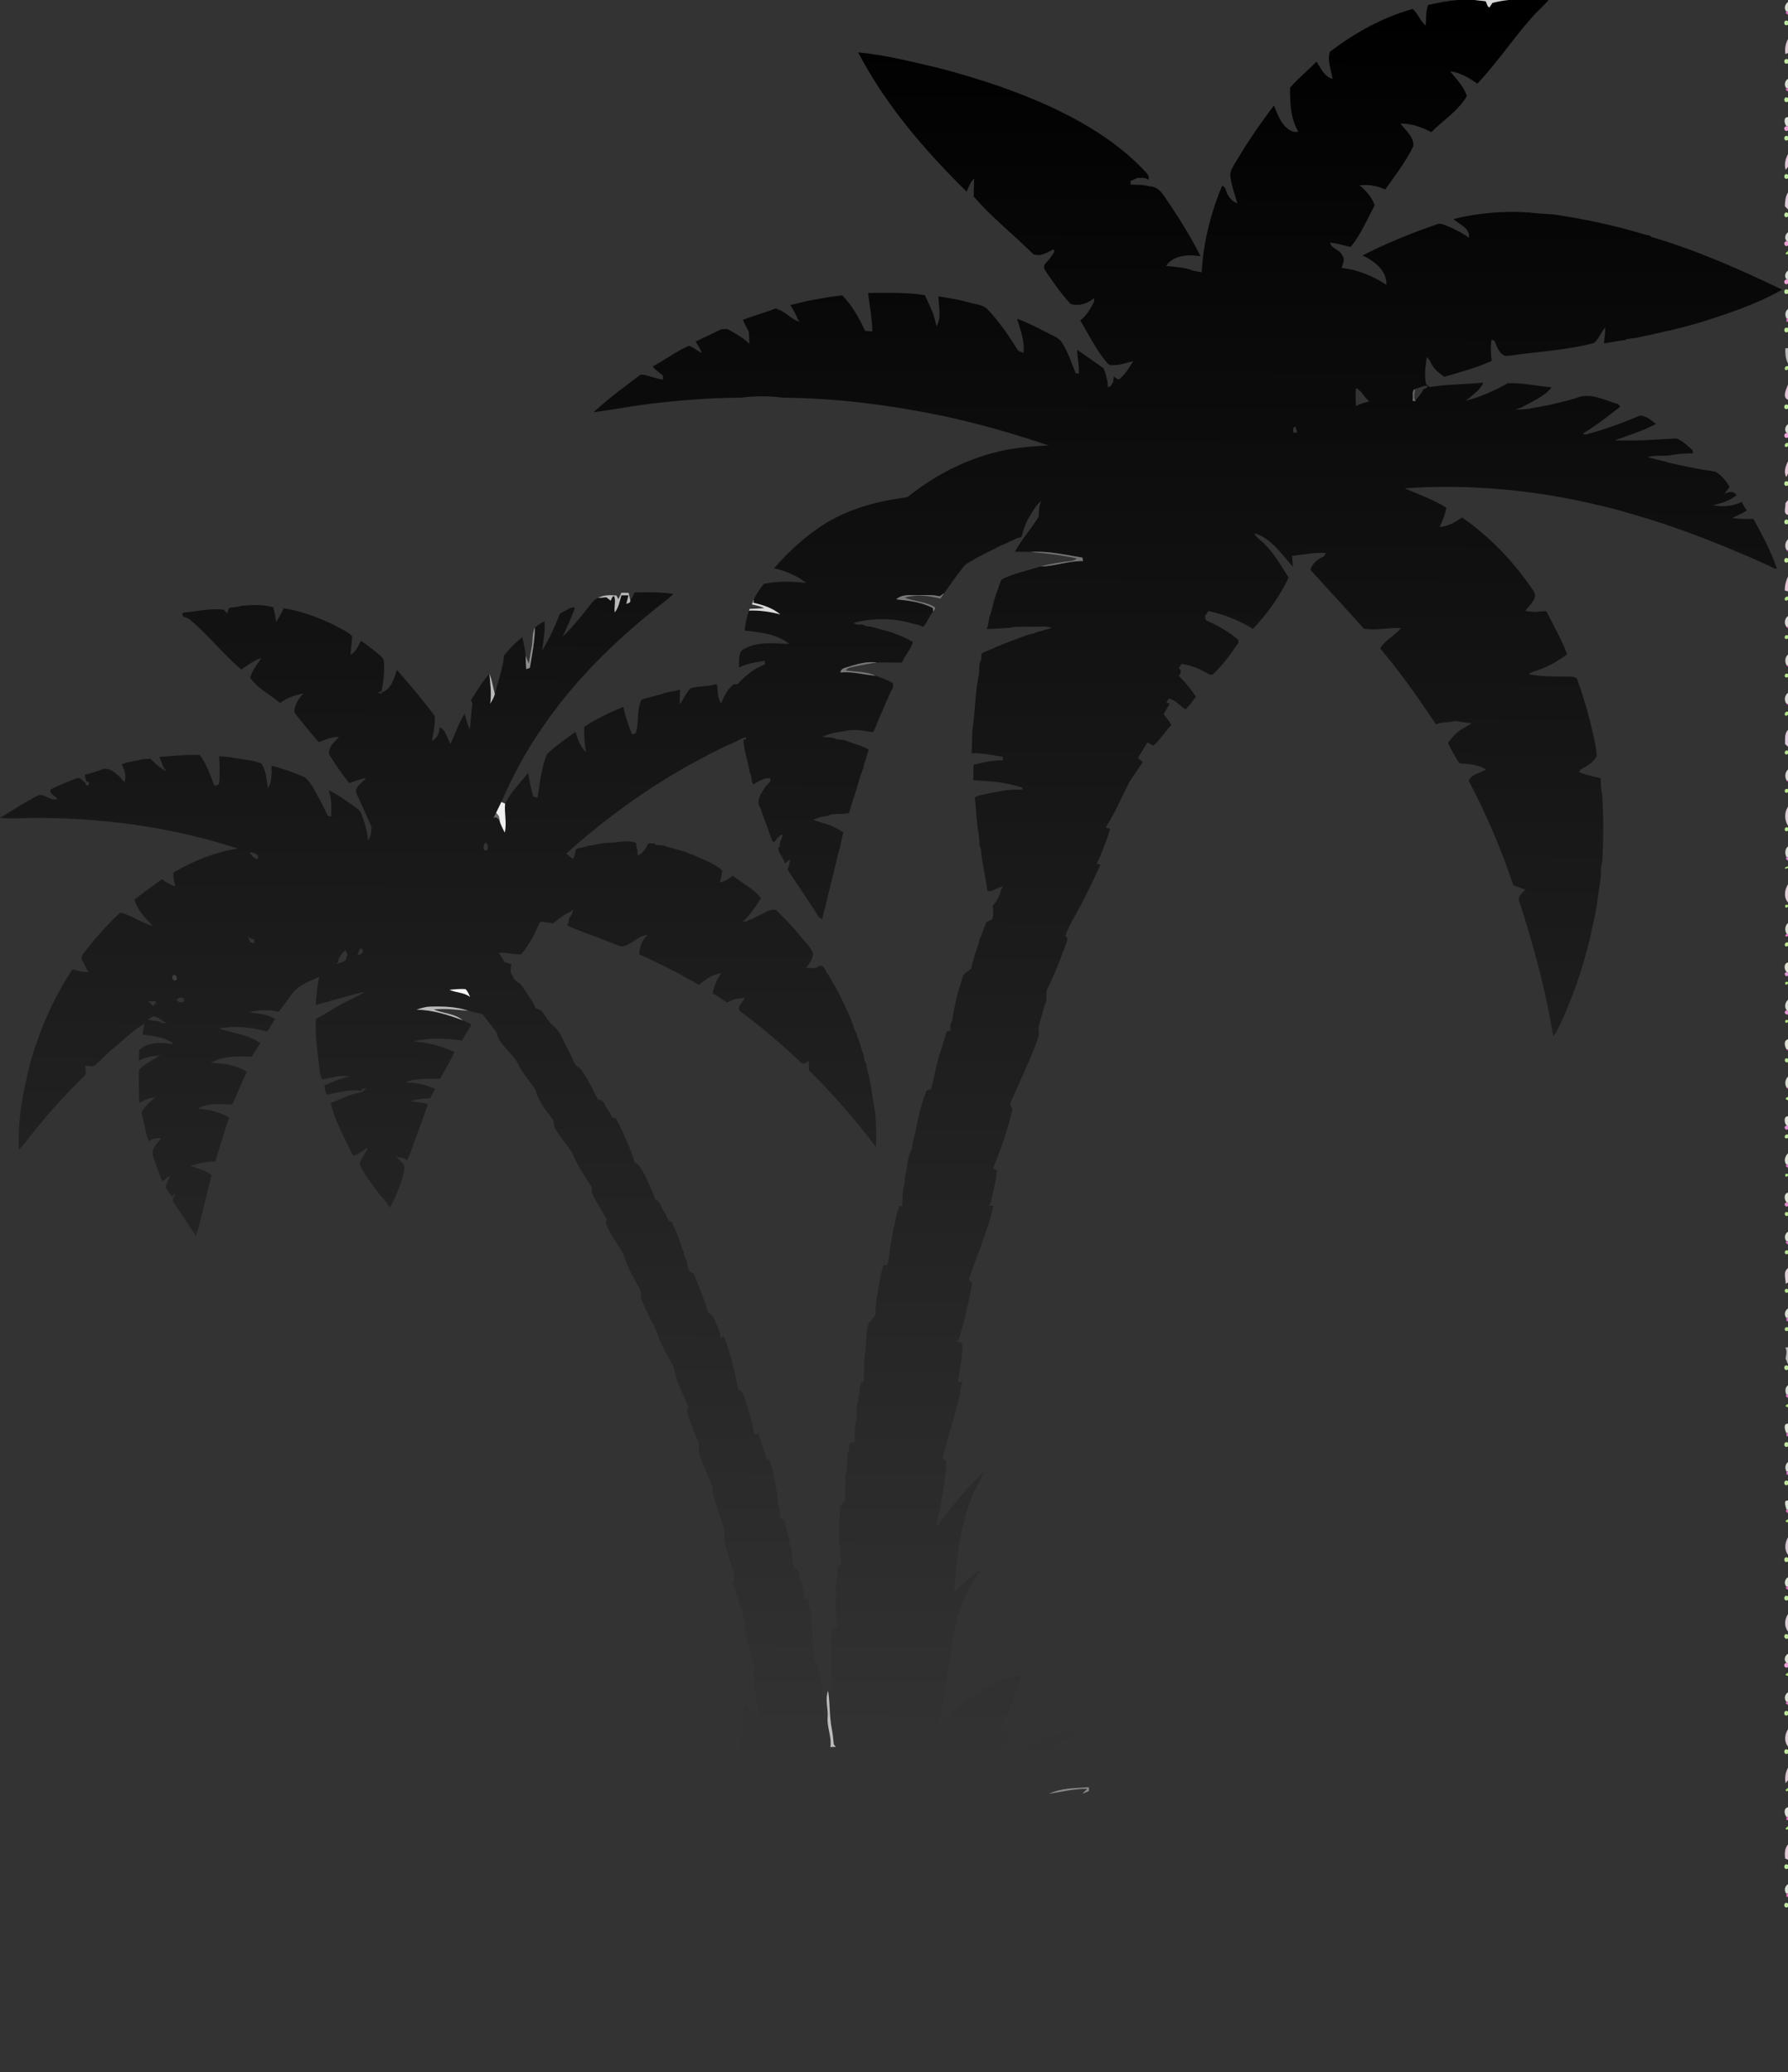       <svg
        width="932pt"
        height="1080pt"
        version="1.1"
        viewBox="0 0 932 1080"
        xmlns="http://www.w3.org/2000/svg"
        xmlns:xlink="http://www.w3.org/1999/xlink"
      >
        <rect x="0" y="0" width="932" height="1080" fill="#333333" stroke="none"/>
        <defs>
          <linearGradient
            id="a"
            x1="467.28"
            x2="463.24"
            y1="5.386"
            y2="921.1"
            gradientUnits="userSpaceOnUse"
          >
            <stop offset="0" />
            <stop stop-opacity="0" offset="1" />
          </linearGradient>
        </defs>
        <path
          d="m760.29 0h8.33c1.92 0.21 3.82 0.44 5.75 0.64 0.69 1.02 0.72 2.74 1.98 3.26 0.39-0.6 1.18-1.8 1.58-2.4 2.77-0.68 5.58-1.24 8.44-1.5h20.84c-2.05 2.41-4.37 4.55-6.6 6.79-10.88 11.66-19.51 25.21-30.52 36.77-4.27-2.9-8.92-5.81-14.16-6.37 3.2 4.08 7.02 7.78 8.69 12.86-4.51 7.77-12.33 12.59-18.53 18.83-4.98-2.56-10.38-4.59-16.07-4.47 2.61 3.59 7.04 6.9 6.7 11.75-3.9 8.13-9.53 15.28-14.67 22.65-4.19-2.04-8.8-2.71-13.41-2.23 3.42 2.79 6.4 6.16 7.91 10.38-3.9 7.39-7.2 15.27-12.51 21.78-3.58-0.77-7.06-2.03-10.75-2.24 0.82 3.33 5.33 3.6 6.48 6.83 1.56 1.98 0.03 4.32-0.48 6.37 8.36 0.81 16.36 4.2 23.36 8.76 0.38-7.4-6.38-12.51-12.43-15.3 12.45-6.37 25.44-11.64 38.66-16.21 1.32-0.65 2.83-0.21 4.14 0.3 4.45 1.75 8.78 3.87 12.67 6.66 0.65-5.19-5.1-6.77-8.02-9.76 12.84-3.21 26.18-4.26 39.39-3.41 4.3 0.62 8.64 0.65 12.97 1.06 15.53 2.28 30.92 5.56 45.99 10.03 1.34 0.51 2.76 0.79 4.2 1.01 0.08 0.14 0.25 0.44 0.33 0.59 23.62 6.91 46.24 16.87 68.37 27.55-13.08 7.47-27.51 12.29-41.82 16.81-11.22 3.41-22.71 5.83-34.15 8.31-1.71 0.24-3.39 0.45-5.09 0.63l-0.68 0.52c-3.73 0.4-7.39 1.23-11.1 1.75 0.31-2.76 0.64-5.51 0.67-8.28-2.34 2.42-3.28 6.03-5.93 8.08-12.7 3.37-25.88 4.27-38.87 5.88-2.5 0.29-4.97 0.98-7.48 0.77-3.2-1.32-4.25-4.86-5.43-7.78-0.38-0.17-1.15-0.5-1.54-0.67-0.63 3.7-0.37 7.45 0.03 11.15-7.59 3.39-15.59 5.63-23.55 7.95-0.3 0.06-0.91 0.2-1.21 0.27-3.15-2.2-6.22-4.79-7.5-8.54-0.51-0.6-1.02-1.19-1.51-1.78-0.77 4.67-1.45 9.41-0.41 14.11 0.6 0.53 1.2 1.06 1.81 1.59 9.27-1.53 18.66-1.31 27.98-2.31-1.32 3.41-4.42 5.46-7 7.82-0.75 0.52-1.48 1.06-2.2 1.6 7.78-1.84 15.09-5.26 22.06-9.11 7.64-0.28 15.22 1.54 22.84 2.09-3.99 5.07-10.28 7.38-15.69 10.56-1.07 0.31-2.12 0.62-3.17 0.94 5.79 0.48 11.46-1.32 17.16-2.14 4.93-1.27 9.96-2.21 14.8-3.86 7.26-2.97 14.64 1.43 21.6 3.32 0.32 0.44 0.66 0.9 1.01 1.35-6.37 4.88-12.62 9.95-19.56 14.03 0.62 0.35 1.27 0.47 1.97 0.35 9.55-2.49 18.8-5.95 27.9-9.77 3.2 0.08 5.87 2.49 8.32 4.36-6.83 3.61-14.21 5.94-21.46 8.51 10.76 0.49 21.51-0.39 32.24-0.95 3.24 1.35 5.8 3.87 8.36 6.21 0.07 0.37 0.22 1.12 0.29 1.49-3.22 0.13-6.44 0.27-9.63 0.64-4.66 1.26-9.59 0.06-14.25 1.37 3.67 1.18 7.53 1.69 11.2 2.93 8.05 1.91 16.19 3.48 24.37 4.69 2.99 2 5.6 4.74 7.23 7.97-0.67 0.9-1.99 2.7-2.66 3.59 2.27-1.17 4.73-1.72 6.29 0.68-1.28 1.02-2.62 1.96-4.13 2.59-2.58 1.26-5.33 2.02-8.11 2.61 4.91 1.11 10.47 0.51 15.01-1.69 0.72 1.58 1.6 3.08 2.61 4.51-2.45 1.5-5.06 2.69-7.66 3.88 3.68 0.58 7.41 0.52 11.13 0.48 4.55 8.42 9.2 16.82 12.19 25.96-0.36-0.03-1.06-0.11-1.41-0.15-3.73-2.14-7.81-3.57-11.66-5.47-4.93-2.13-9.94-4.1-14.87-6.21-16.73-6.83-33.79-12.94-51.23-17.7-6.52-2.13-13.25-3.39-19.89-5.02-31.11-6.91-63.19-9.58-94.99-7.37 7.36 3.14 14.95 5.86 21.79 10.13-0.76 3.47-1.9 6.85-3.55 10 4.38-0.19 8.18-2.59 11.75-4.91 14.65 10.09 27.03 23.25 36.97 37.95 3.21 3.89-2.02 7.71-4.02 10.79 1.62 0.18 3.26 0.36 4.9 0.52 1.99-0.28 4-0.41 6.02-0.43 2.98 5.81 6.1 11.55 8.84 17.49 0.7 1.63 1.37 3.28 2 4.96-4.82 3.62-10.11 6.71-15.88 8.52-1.43 0.49-2.97 0.82-4.12 1.84 7.25 1.61 14.74 1.05 22.11 1.33 1.45 0.13 3.25 0.4 3.47 2.2 2.57 7.23 4.74 14.6 6.68 22.04 1.1 5.71 3.09 11.34 3.13 17.21-1.71 3.28-5.11 5.22-8.28 6.87-0.22 0.34-0.66 1.01-0.88 1.35 3.58 1.64 7.45 2.38 11.28 3.18 0.09 2.81 0.02 5.66 0.76 8.41 0.77 11.7 0.75 23.46 0.04 35.17-0.95 3.22-0.5 6.63-0.99 9.93-1.36 8.28-2.09 16.7-4.32 24.81-0.28 1.35-0.52 2.7-0.76 4.07-4.25 17.28-9.87 34.32-17.96 50.21-0.41 0.7-0.92 1.33-1.52 1.88-2.39-14.82-5.78-29.49-9.8-43.94-2.34-8.81-5.02-17.51-7.87-26.15-1.13-2.68 1.77-4.46 3.11-6.38-2.13-0.64-4.24-1.26-6.25-2.18-6.22-18.78-14.09-37.07-23.3-54.58 1.93-3.5 6.1-3.82 9.21-5.75-3.93-2.27-8.42-2.87-12.86-3.12-1.3 0.17-1.82-1.17-2.39-2.03-1.63-2.89-3.37-5.72-4.69-8.76 1.45-1.69 2.71-3.55 4.39-5.03 2.33-2.19 5.44-3.23 7.91-5.23-2.7-0.34-5.46-0.36-8.07-1.16-3.43 1.01-7.14 0.38-10.48 1.81-9.11-13.61-18.5-27.06-29.09-39.56 2.63-4.53 7.69-6.69 10.85-10.59-6.46-0.43-13 1.44-19.37 0.26-9.14-10.28-18.59-20.34-27.77-30.6 0.63-3.35 4.05-5.73 7.02-7.11 0.24-0.43 0.7-1.29 0.93-1.73-5.92-0.35-11.73 0.84-17.58 1.53 0.13 1.86 0.26 3.73 0.39 5.6-5.98-6.51-11.17-14.8-20.12-17.47 0.86 2.14 2.91 3.32 4.53 4.83 5.52 5.28 9.36 11.93 13.37 18.35-4.61 9.89-11.1 18.82-18.58 26.73-7.12-4.43-15.01-7.57-23.22-9.29-0.6 0.85-1.2 1.69-1.79 2.54 0.11 0.55 0.34 1.67 0.45 2.23 6.04 2.69 11.94 5.9 16.95 10.26 0.01 0.36 0.04 1.08 0.05 1.44-3.83 5.8-8.01 11.46-13.06 16.28-0.96 1.12-2.43 0.06-3.42-0.43-4.03-2.41-8.51-4.11-13.16-4.79-0.51 0.72-1.01 1.46-1.5 2.19 1.58 1.07 1.27 2.84 0.03 4.03 3.37 3.33 6.46 6.93 8.94 10.98-1.68 2.26-3.45 4.45-5.29 6.57-3.09-1.63-5.34-5.33-8.94-5.6-0.28 0.51-0.86 1.53-1.15 2.04l1.75 0.46c-1.06 1.86-2.1 3.72-3.19 5.56 1.44 1.79 2.85 3.61 4.1 5.56-3.38 3.41-5.77 7.7-9.4 10.86-1.06-0.58-2.11-1.16-3.16-1.71-1.63 2.72-3.32 5.4-4.98 8.1 0.84 0.7 1.68 1.39 2.52 2.1-2.13 3.57-4.72 6.84-6.89 10.39-4.08 7.95-7.56 16.24-12.38 23.79 0.59 0.16 1.76 0.46 2.35 0.62-1.02 3.42-2.2 6.78-3.56 10.08-1.12 2.74-1.98 5.62-3.62 8.11 0.52 0.15 1.55 0.43 2.07 0.57-2.56 5.45-4.96 10.98-7.8 16.3-3.32 7.05-7.83 13.58-10.57 20.87 1.86 0.74 0.95 2.61 0.52 3.86-2.94 7.86-5.87 15.75-9.59 23.28-1.14 2.15-0.53 4.68-0.84 7.01-1.57 3.86-2.34 7.99-3.67 11.93-0.84 2.28 0.53 4.77-0.53 7.02-4.03 11.54-9.52 22.48-14.38 33.68-0.66 1.55 1.38 2.71 0.84 4.28-1.64 7.15-3.97 14.14-6.42 21.06-1.21 3-2.3 6.06-3.5 9.07 0.48 0.22 1.45 0.65 1.93 0.87-0.32 5.92-2.17 11.61-3.26 17.41-0.27 0.24-0.81 0.73-1.08 0.97 0.64 0.07 1.9 0.21 2.54 0.28-1.6 7.29-4.15 14.34-6.62 21.37-2.15 5.62-4.31 11.26-6.12 17 0.44 0.46 1.32 1.36 1.76 1.81-1.76 9.54-3.84 19.03-6.69 28.32-0.38 0.73-0.75 1.48-1.11 2.24 1.87 0 2.77 0.87 2.7 2.6-0.25 6.2-1.41 12.35-2.43 18.47 0.59-0.03 1.76-0.09 2.35-0.12-0.83 2.48-1.2 5.06-1.52 7.65-2.58 10.82-6.14 21.37-8.81 32.16 0.51 0.42 1.54 1.27 2.05 1.7-0.47 7.5-1.59 14.94-2.98 22.33-0.71 3.87-2.09 7.66-2.06 11.65 6.96-9.43 14.14-18.82 22.76-26.8 0.53-0.73 1.07-1.43 1.63-2.12-1.13 5.08-4.94 9.16-6.41 14.2-1.9 4.49-3.11 9.23-4.31 13.94-2.79 11.45-3.77 23.22-4.66 34.94 4.1-3.87 8.39-7.53 12.71-11.14h1.77c-0.54 0.27-1.08 0.55-1.61 0.84-6.35 8.95-10.62 19.28-12.62 30.07-3.66 17.25-3.9 35.15-9.56 51.99 10.82-13.92 26.17-24.2 43.29-28.47 0.31-0.27 0.93-0.8 1.24-1.06-0.12 1.26-0.06 2.59-0.57 3.8-3.6 9.34-7.03 18.8-11.88 27.59 2.23-0.48 4.47-0.96 6.74-1.26-3.35 7.7-7.65 14.94-11.32 22.46 0.26-0.32 0.76-0.97 1.02-1.3 11.13-8.44 23.06-16.3 36.57-20.35 2.07-0.65 4.24-0.78 6.4-0.86 0.19-0.24 0.57-0.74 0.76-0.98 0.01 0.45 0.01 1.35 0.02 1.79-10.9 7.5-19.87 17.42-28.37 27.47 6.25-2.14 12.65-4.68 19.39-4.35-3.66 3.13-8.06 5.3-11.74 8.45-3.01 1.97-5.34 4.88-8.59 6.48-0.01 0.39-0.02 1.18-0.02 1.58 0.07-0.37 0.2-1.1 0.27-1.46 5.26-1.8 10.04-4.96 15.53-6.22 6.65-1.1 13.25-2.73 20.04-2.63-0.67 0.66-2.01 1.96-2.68 2.61-7.58 4.96-15.15 10-22.13 15.8 5.02-0.45 10.06-1.2 15.12-0.87-2.04 2.19-5.07 2.99-7.55 4.55-8.1 4.16-15.73 9.11-23.45 13.9 7.03 0.86 14.08-0.73 20.88-2.4 12.4-3.05 22.95-10.88 31.83-19.79-1.34 6.03-4.47 11.54-8.3 16.35-3.2 4.1-7.61 7.01-10.99 10.95-2.21 2.59-5.31 4.19-7.58 6.72 7.04 0.6 14.08 1.14 21.13 1.63 5.3 1.13 10.81 0.28 16.12 1.42 16.6 1.27 33.22 2.55 49.85 3.58 6.2 1.34 12.7-0.01 18.87 1.48 19.37 1.12 38.73 2.57 58.12 3.51 5.3 1.11 10.77 0.29 16.12 1.03 5.58 0.85 11.24 0.64 16.87 0.94 12.62 1.18 25.32 1.22 37.93 2.41 11.38 0.06 22.69 1.35 34.07 1.37 2.77 0.23 5.69-0.34 8.35 0.66-12.1 0.83-24.23 0.56-36.34 0.5-222.04 0.06-444.09-0.04-666.12 0.05-4.61-0.14-9.22-0.38-13.83-0.3 0.03-0.21 0.08-0.62 0.11-0.83 7.95 0.01 15.89-0.21 23.83-0.52 9.31-1.05 18.73-0.4 28.03-1.51 21.36-0.96 42.71-2.25 64.02-3.64 15.63-1.22 31.32-1.78 46.94-3.24 3-0.29 6.14 0.18 9.04-0.82 19.34-0.98 38.63-2.96 57.94-4.48 0.51-0.13 1.54-0.4 2.05-0.54 3.67-0.43 7.37-0.36 11.05-0.67 1.37-0.5 2.78-0.87 4.22-1.11-13.85-1.53-28.59-3.34-40.2-11.7-2.33-2.73-6.16-3.62-8.16-6.64 19.4-4.24 39.74-4.79 59.18-0.54-1.88-3.75-4.7-6.94-6.62-10.67-3.76-6.84-9.68-12.26-16.35-16.22 3.32-0.27 6.6 0.25 9.86 0.83-4.12-6.56-9.78-11.87-16.07-16.31 5.5-0.31 10.98 0.84 16.05 2.92 15.66 7.09 27.41 20.57 35.97 35.15-1.94-6.17-3.6-12.44-4.49-18.85-0.86-6.43-3.05-12.68-3.12-19.2-0.06-1.65-0.12-3.3-0.66-4.85-0.19-3.02-0.59-6.15 0.42-9.05 0.2-3.06 0.34-6.11 0.66-9.15 0.75-2.54 1.31-5.13 1.97-7.68 2.61 1.75 5.01 3.78 7.28 5.98-0.95-7.45-3.46-14.74-3.46-22.26 0.23-0.41 0.68-1.21 0.91-1.62-1.58-6.42-3.32-12.81-4.41-19.34-0.18-1.45-0.71-2.82-1.43-4.06 0.41-0.18 1.22-0.56 1.63-0.74-2.98-7.23-4.59-14.98-7.49-22.17 0.97-1.11 1.21-2.61 0.92-4.01-1.66-7.64-5.81-14.97-5.04-22.98-0.08-1.04-0.3-2.04-0.66-3-2.32-5.12-3.4-10.66-5.23-15.94-0.23-1.69-0.01-3.48-0.72-5.05-2.3-5.2-4.6-10.42-6.5-15.78-0.86-2.32 0.41-4.91-0.8-7.14-2.06-5.2-4.23-10.36-5.74-15.74 0.19-0.55 0.55-1.64 0.74-2.18-2.82-6.7-6.61-13.24-7.54-20.53-3.23-6.11-7.03-12.03-8.97-18.71-2.66-5.25-5.27-10.53-7.66-15.91-1.05-1.89 0.14-4.17-1.08-5.97-3.23-5.9-6.61-11.81-8.54-18.29-2.96-5.67-7.51-10.58-9.37-16.77l0.86-1.08c-2.5-4.29-5.1-8.53-7.37-12.94-0.79-1.28-0.66-2.82-0.69-4.24-3.66-5.81-7.75-11.47-10.12-17.97-2.89-4.09-6.11-7.96-8.79-12.19-0.91-1.35-0.77-3.03-1-4.54-3.37-4.92-7.87-9.48-9.09-15.48-2.65-4.34-6.24-8.07-8.67-12.56-2.54-6.89-10.53-10.52-11.92-17.95-2.46-3.1-4.91-6.22-7.28-9.4-2.43-0.6-4.9-1.05-7.3-1.76-6.47-2.19-13.41-2.37-20.17-2.16-2.41 0.04-4.7 0.88-6.98 1.57 8.37 0.16 16.37 2.64 24.13 5.55 1.5 0.71 3.01 1.39 4.53 2.07-1.31 2.98-3.4 5.51-4.84 8.43-8.4-1.04-17.07-1.61-25.37 0.49 7.42 0.52 14.63 2.5 21.4 5.54-2.22 4.8-4.93 9.35-7.53 13.96-5.76-0.11-11.59-0.13-17.2 1.35 0.01 0.15 0.03 0.45 0.04 0.61 5.05-0.12 9.91 1.39 14.56 3.21-0.86 1.65-1.7 3.32-2.54 4.99-3.48 0.09-6.94 0.49-10.28 1.46 3 0.58 6.1 0.66 9.04 1.58-2.21 6.87-4.87 13.59-7.31 20.38-1.06 2.97-1.98 6.02-3.39 8.85-1.45-0.95-3.08-1.44-4.79-1.57-0.33-0.18-0.98-0.55-1.31-0.73 1.33 1.57 2.85 2.97 4.23 4.51 0.72 1.6 0.2 3.35-0.15 4.98-1.49 6.2-4.17 12.02-7.02 17.7-1.62-3.15-4.31-5.52-6.4-8.33-3.48-4.54-6.88-9.2-9.42-14.34 0.63-3.18 3.26-5.72 4.3-8.84-2.51 1.55-4.79 3.54-7.65 4.45-4.19-9.07-9.48-17.82-11.7-27.65 4.89-1.81 9.56-4.3 14.7-5.39 1.7-0.12 2.86-1.37 4.11-2.36-0.66 0.14-1.97 0.42-2.63 0.56l0.15 0.86c-6.13-1.03-12.29 0.8-18.25 2.06-1.11-1.32-1.01-3.18-1.43-4.76 4.22-2 8.56-3.82 13.14-4.78-4.81-1.06-9.61 0.85-14.36 1.49-0.35-1.19-0.7-2.36-1.06-3.53-0.95-9.28-2.75-18.58-2.09-27.94 4.37-2.31 8.49-5.05 12.82-7.42 4.08-2.42 8.58-4.03 12.55-6.65-8.63 1.78-16.98 4.6-25.5 6.81 0.46-4.89 0.71-9.82 1.87-14.61-5.48 2.23-11.69 4.54-14.97 9.85-1.99 2.79-4 5.57-6.16 8.24-5.08-1.1-10.39-1.07-15.42 0.34 4.67 0.63 9.59 0.91 13.65 3.59-1.7 1.99-2.75 4.43-4.38 6.44-8.15-2.44-16.75-3.08-25.16-1.65 7.24 2.46 15.32 3.08 21.71 7.63-1.51 2.38-2.98 4.79-4.53 7.15-7.2-0.41-14.96-0.45-21.42 3.19 6.58 0.16 13.39 0.96 18.99 4.74-2.91 5.49-5 11.36-7.61 16.99-6.01-0.24-12.57-1.14-17.97 2.17 5.65 0.4 11.34 1.64 16.29 4.52-1.17 3.53-2.35 7.07-3.36 10.65-1.4 4.06-2.52 8.21-3.87 12.29-4.44 0.09-8.81 0.97-13.02 2.35 3.83 1.32 7.96 2.2 11.17 4.82-2.96 10.51-5.1 21.26-8.1 31.76-3.92-5.41-7.29-11.21-11.18-16.65-1.39-1.4-1.23-3.76 0.41-4.89-0.21-0.14-0.64-0.42-0.85-0.57l-0.68 1.84c-1.34-1.57-2.55-3.23-3.43-5.09-0.05-2.16 1.27-3.97 2.08-5.87-1.83-0.13-3.04 3.68-4.39 1.98-1.49-4.21-3.13-8.37-4.55-12.6-0.96-3.67 2.27-6.55 4.37-9.07-2.32-0.47-4.64-0.06-6.46 1.53-2-4.83-2.29-10.14-3.92-15.09 1.82-3.09 4.47-5.54 7.26-7.73-3.02-0.1-5.69 1.37-8.26 2.77-0.41-5.75-0.27-11.53-0.24-17.29 3.01-2.95 6.76-4.86 10.28-7.1 0.28-0.18 0.85-0.54 1.13-0.73-0.79 0.21-1.58 0.41-2.37 0.62-3.17 0.13-6.18 1.12-9.09 2.33 0.06-1.82 0.12-3.63 0.17-5.43 4.43-4.06 11-4.13 16.58-3.1l1.25-0.28c-4.66-3.34-10.55-4.02-16.09-4.64 0.34-1.88 0.68-3.75 1-5.62-5.77 3.19-10.38 8.05-15.47 12.19-3.58 2.78-6.61 6.17-10 9.17-1.42 1.38-3.63 0.4-5.36 0.53-0.12 1.7 0.97 3.97-0.5 5.31-11.38 11.08-21.93 23.02-31.53 35.67-0.8 0.97-1.69 1.86-2.58 2.77-0.79-15.18 2.2-30.25 5.85-44.9 4.9-17.36 12.09-34.16 22.14-49.18 2.65 0.92 5.41 1.45 8.21 1.53-1.13-2.22-2.28-4.43-3.4-6.66 0.02-0.51 0.06-1.54 0.07-2.05 5.45-7.28 11.46-14.14 17.97-20.49 0.77-0.69 1.51-1.48 2.49-1.86 5.78 1.69 10.74 5.4 16.56 7.03-3.82-4.09-8.16-8.28-9.62-13.85 4.74-3.52 9.41-7.14 14.25-10.53 2.2 1.46 4.42 3.06 7.09 3.53-0.8-2.26-1.22-4.63-1.04-7.03 10.3-6.13 21.7-10.65 33.57-12.54-32.55-10.6-66.84-15.61-101.03-15.89-7.64-0.4-15.37 0.82-22.95-0.13v-1.29l0.25 1.2c6.51-4 12.94-8.14 19.74-11.64 3.53-0.95 6.33 3.34 9.93 1.91-0.99-1.65-4.42-2.63-3.53-4.92 4.37-2.27 8.98-4.06 13.57-5.82 1.89-0.84 3.18 1.53 4.65 2.34-0.01 3.32 3.75-0.31 0.45-0.75-0.22-0.85-0.66-2.55-0.88-3.4 3.31-1.03 6.73-1.74 9.87-3.22 4.6-0.29 8.07 3.86 10.86 7.05 1.05-3.15 0.14-6.52-1.52-9.27 3.33-1.49 7.05-1.59 10.51-2.64 1.47-0.15 2.95-0.26 4.43-0.36 2.54 2.53 5.25 4.93 8.44 6.64-0.47-0.67-0.97-1.34-1.47-1.98-0.74-1.88-1.49-3.75-2.22-5.63 7.03-0.34 14.03-1.24 21.08-0.95 3.57 4.74 5.4 10.44 7.57 15.89 1.82 0.12 2.7-0.68 2.62-2.4 0.3-4.28 0.16-8.59-0.12-12.86 1.99 0.13 3.98 0.29 5.96 0.55 5.3 1.1 10.91 1.25 15.98 3.18 2.69 3.74 2.77 8.75 3.5 13.17 2.05-3.64 2.02-7.85 1.86-11.9 5.96 1.34 11.68 3.63 17.32 5.93 3.97 3.33 5.84 8.44 8.46 12.8 1.17 2.48 2.37 4.95 3.6 7.41 0.42 0.08 1.25 0.25 1.67 0.33 0.32-4.59 0.28-9.26-1.16-13.69 4.83 2.27 9.1 5.52 13.45 8.57 1.26 0.97 2.8 1.8 3.38 3.4 1.77 4.55 3.18 9.29 3.66 14.17 1.32-2.12 1.76-4.56 1.81-7.02-2.78-6.03-5.38-12.14-8.19-18.15-0.04-3.31 3.48-4.99 5.27-7.36-3.03 0.45-5.88 1.62-8.74 2.62-3.82-4.85-7.47-9.86-10.58-15.2-0.27-3.71 2.98-6.43 5.28-8.87-3.79-0.04-7.23 1.42-10.67 2.76-4.14-5.3-8.86-10.13-12.65-15.72 0.06-3.79 2.24-7.02 4.73-9.69-4.33 0.83-8.59 2.23-12.1 4.98-5.27-4.35-11.69-7.48-15.68-13.21 0.43-1.1 0.86-2.19 1.28-3.29 1.38-2.4 2.99-4.64 4.54-6.93-3.89 1.17-7.07 3.75-10.4 5.97-9.6-8.01-17.2-18.11-26.87-26.04-1.12-1.35-5.16-0.84-3.48-3.62 7.09-0.53 14.17-2.45 21.31-1.48 0.38 0.49 1.16 1.48 1.54 1.98 0.39-1.03 0.78-2.05 1.18-3.07 2.2-0.14 4.39-0.4 6.52-0.98 5.47-0.47 11.09-0.74 16.44 0.73 0.67 2.5 1.11 5.05 1.51 7.62 1.52-2.22 2.81-4.58 3.94-7.02 9.19 1.32 17.9 4.69 26.25 8.65 3.15 1.94 6.88 3.09 9.43 5.89-0.19 3.21-0.68 6.39-0.84 9.61 2.95-1.38 3.91-4.61 5.37-7.24 3 1.84 5.65 4.18 8.44 6.32 1.41 1.25 3.4 2.35 3.55 4.47 0.49 5.2-0.24 10.41-1.2 15.52-0.74 0.26-1.49 0.52-2.24 0.79l2.34 0.52c-0.04-0.16-0.13-0.48-0.17-0.64 5.16-1.64 6.67-7.26 8-11.87 6.81 7.76 13.53 15.6 19.67 23.91 0.58 4.47-0.67 8.8-1.34 13.17 2.71-1.3 3.97-4.18 3.9-7.09 3.49 1.29 3.95 5.77 5.8 8.68 0.82-1.93 1.64-3.86 2.47-5.79 1.42-3.38 2.8-6.8 4.85-9.85 0.81 2.72 1.63 5.45 2.61 8.13 0.87-4.4 0.63-8.93 1.51-13.34-0.19-0.5-0.58-1.51-0.77-2.01 2.97-4.75 5.92-9.54 9.57-13.8 0.5 5.21 1.16 10.47 0.43 15.7 0.9-1.67 2.03-3.27 2.41-5.16 1.27-4.92 2.99-9.72 3.94-14.72 0.47-1.72 0.71-3.5 0.88-5.27 2.81-3.51 5.93-6.81 9.51-9.55 0.76 3.18 1.45 6.39 1.76 9.65 0 2.33 0.07 4.67 0.28 7 0.47-0.17 1.41-0.51 1.89-0.68 1.17-6.97 2.53-13.94 2.64-21.03 1.52-1.29 3.22-2.34 4.99-3.24 0.52 5.12-0.72 10.13-1.13 15.2 3.62-6.1 6.64-12.57 9.19-19.19 1.91-1.11 3.87-2.15 5.84-3.15h1.98c-1.76 5.22-4.17 10.17-6.43 15.17 4.61-4.37 8.62-9.32 12.59-14.27 1.73-2.13 3.14-4.79 5.81-5.88 1.45-0.14 2.9-0.28 4.36-0.41 0.76 0.59 1.52 1.18 2.29 1.79 0.25-0.53 0.76-1.59 1.01-2.12l0.84-0.22c0.93 2.68-0.16 5.63 0.25 8.43 2.11-2.49 2.56-5.88 3.49-8.9 0.91 0.01 2.75 0.02 3.67 0.03-0.39 1.47-0.77 2.97-1.14 4.46 0.44-0.17 1.31-0.51 1.75-0.69l0.4-0.76c0.77-1.5 1.48-3.02 2.19-4.54 6.74-0.03 13.53-0.34 20.21 0.84-3.29 3.21-7.14 5.75-10.62 8.74-21.39 17.3-41.18 36.87-56.79 59.61-8.89 12.48-16.09 26.07-22.27 40.06-0.92 1.85-1.75 3.75-2.7 5.59-0.45 0.87-0.9 1.75-1.32 2.64 2.19-0.78 2.85 1.08 3.48 2.78 0.67 1.68 1.48 3.31 2.32 4.93 1.18-4.85-0.3-10.08 0.19-15.08 2.91-6.04 7.9-10.77 11.99-16.01 0.75 4.18 1.44 8.37 2.74 12.41 0.55 0.11 1.64 0.31 2.18 0.41 1.21-7.57 2.02-15.37 4.82-22.55 4.57-4.39 9.88-7.96 14.97-11.72 1.1 3.86 2.52 7.8 5.44 10.69-0.63-4.42-1.13-8.87-0.86-13.34 6.46-4.09 13.32-7.55 20.44-10.35 0.81 4.96 2.64 9.67 4.43 14.35 0.47-0.13 1.41-0.39 1.88-0.52 2.09-5.67 0.19-12.16 3.19-17.63 4.47-1.34 9.03-2.36 13.48-3.79 2.19-0.34 4.38-0.78 6.52-1.41-0.19 2.58-0.25 5.17-0.1 7.76 1.89-2.77 3.16-5.99 5.52-8.42 4.42-1.36 9.2-0.8 13.62-2.23 0.9 3.38 0.1 7.23 2.44 10.15 1.2-3.77 3.3-7.22 6.17-9.95 0.62-0.04 1.85-0.12 2.46-0.16 3.75-4.53 8.66-8.08 14.09-10.33-0.02-0.46-0.07-1.36-0.09-1.82-4.6 0.76-9.25 1.4-13.46 3.53 0.37-3.05-0.56-6.73 1.76-9.17 7.36-4.59 16.26-3.51 24.48-3.14-6.46-5.35-15.31-6.04-23.31-7.02 0.53-3.51 1.05-7.05 2.32-10.38 5.53-0.21 10.98 0.62 16.32 1.99-4.03-3.34-9.02-4.95-14.04-6.04 0.06-0.45 0.18-1.36 0.24-1.81 1.35-2.92 3.25-5.54 5.22-8.06 7.24-1.49 14.72-1.36 22.04-0.49-4.85-3.85-10.66-6.27-16.67-7.6 6.24-7.32 13.3-13.92 21.07-19.6 13.21-9.86 29.36-14.81 45.52-17.05 1.15-0.27 2.51-0.13 3.49-0.94 12.9-10.18 27.66-18.2 43.59-22.43 9.64-2.76 19.69-3.47 29.63-4.1-1.59-0.37-3.17-0.77-4.66-1.42-16.47-5.41-33.16-10.14-50.1-13.79-27.67-5.74-55.84-9.42-84.13-9.63-7.27-0.95-14.66-0.88-21.93 0.02-15.74 0-31.44 1.35-47.06 3.17-9.89 1.21-19.67 3.15-29.55 4.41 7.75-7.1 16.16-13.4 24.6-19.64 4.01 0.19 7.6 2.25 11.59 2.57-0.02-0.53-0.05-1.6-0.07-2.13-1.86-1.45-3.89-2.77-5.3-4.69 6.37-3.35 12.18-7.79 18.75-10.72 2.59 0.55 4.4 2.83 6.93 3.65-0.91-2.05-2.08-3.97-3.32-5.83 4.41-2.25 8.96-4.22 13.37-6.47 0.78-0.03 2.36-0.1 3.15-0.13 4.09 2.18 8.15 4.44 11.52 7.68 0.02-2.09-0.09-4.17-0.31-6.25-1.13-2.01-2.12-4.09-3.07-6.19 5.79-2.29 11.85-3.82 17.62-6.17l-0.19 0.46c4.71 1.02 7.6 5.61 12.19 6.68-0.28-0.36-0.83-1.08-1.11-1.44-0.86-2.61-2.38-4.92-3.79-7.25 3-0.71 6-1.4 8.98-2.18 6.04-1.05 12.04-2.36 18.17-2.81 5.14 5.25 8.73 11.84 11.83 18.43 1.26 0.12 2.51 0.21 3.78 0.31-0.13-6.75-1.43-13.38-2.22-20.06 9.86 0.02 19.77-0.45 29.55 1.12 1.35 2.71 2.62 5.47 3.77 8.28 1.06 2.58 1.75 5.3 2.34 8.03 2.75-4.63 1.07-10.56 1.01-15.69 4.87 0.96 9.83 1.46 14.61 2.86 3.86 1.33 8.67 1.08 11.5 4.46 5.69 6.1 10.43 13.03 14.84 20.09 0.64 1.35 2.16 1.57 3.43 2.03 0.59-6.17-1.65-11.97-3.4-17.74 5.31 1.92 10.34 4.51 15.35 7.1 2.55 1.36 5.44 2.38 7.5 4.5 3.46 5.16 5.5 11.09 7.72 16.86 0.42 0.02 1.25 0.07 1.67 0.1 0.2-4.16-0.78-8.24-0.94-12.38 4.66 3.17 9.25 6.41 13.83 9.68 0.94 2.25 1.49 4.62 2.01 7 0.04 0.74 0.13 2.21 0.17 2.95 0.39-0.21 1.18-0.62 1.58-0.83 0.32-0.53 0.95-1.59 1.27-2.12 0.05-0.68 0.15-2.02 0.21-2.69 1.14 0.49 2.43 2.34 3.49 0.84 2.83-2.45 4.74-5.71 6.69-8.87-3.55 0.77-7.02 2.2-10.71 2.01-1.52 0.35-2.61-0.74-3.44-1.79-5.42-6.54-9.12-14.23-13.45-21.48 3.27-2.6 5.45-6.15 7.24-9.86 0.01-0.44 0.01-1.33 0.02-1.78-3.32 2.79-8.14 4.49-12.29 3.02-4.54-4.71-8.22-10.21-12-15.53-0.83-1.46-2.45-2.99-1.69-4.81 1.04-1.4 2.35-2.58 3.38-4 0.46-1.25 2.73-2.83 1.28-4.1-3.2 1.75-6.76 4.05-10.5 2.46-10.18-10.17-21.62-19.06-30.99-30.03 0.06-3.12 0.16-6.23 0.21-9.34-1.92 1.89-2.89 4.4-3.9 6.84-21.9-21.57-42.25-45.21-56.55-72.59 14.13 1.29 27.96 4.9 41.77 8.09 21.17 5.51 42.05 12.38 61.81 21.82 16.39 7.93 32.16 17.75 44.87 30.93 1.24 1.64 3.89 3.18 2.72 5.58-1.54-1.42-3.67-0.88-5.52-0.99-1.24 0.57-2.48 1.11-3.72 1.66 0.04 0.46 0.11 1.4 0.15 1.87 3.19 0.05 6.45-0.04 9.57 0.83 5.67-0.06 7.93 5.54 10.78 9.41 5.83 8.71 11.38 17.65 16.03 27.05-6.24-1.02-14.05-0.68-17.98 5.08 4.82 0.44 9.77 0.72 14.32 2.52 1.41 0.28 2.83 0.5 4.27 0.72 0.87-15.51 4.68-30.77 10.68-45.07 1.95 0.62 1.99 2.84 2.64 4.42 0.12 0.12 0.37 0.35 0.49 0.47 0.86 2.16 2.8 3.42 4.8 4.45-1.25-4.73-3.13-9.34-3.62-14.25-0.48-2.6 1.29-4.78 2.45-6.93 6.14-10.38 12.93-20.37 20.24-29.97 1.42 3.45 2.69 7.06 5.03 10.03 1.88 2.19 4.54 4.45 7.66 3.55-4.09-6.78-4.34-15.14-4.3-22.86 4.22-4.92 9.33-8.95 13.81-13.61 2.19 3.49 4.01 7.75 8.33 9.06-0.64-4.63-2.91-9.67-1.36-14.19 12.92-9.79 27.42-17.94 43.12-22.29 2.73 2.29 3.92 6.26 6.81 8.63 0.34-3.59-0.05-7.32 1.29-10.74 2.54-0.54 5.09-1.09 7.65-1.55 2.71-0.48 5.45-0.81 8.2-1.02m-22.74 202.78c-2.04 1.03-0.52 4.19-1.37 6.05 0.41 0.08 1.25 0.23 1.66 0.31l-0.13-0.35c1.63-1.88 3.26-3.82 4.42-6.05 1.12-0.08 1.82-0.64 2.1-1.7-2.41-0.08-4.45 1.15-6.68 1.74m-30.75-0.48c-0.23 3.12-0.26 6.25 0.02 9.37 2.14-1.3 4.62-1.72 6.97-2.48-2.69-1.93-4.07-5.65-6.99-6.89m-32.48 23.31c0.46-0.05 1.4-0.16 1.87-0.21-0.21-0.69-0.62-2.06-0.83-2.75-1.6-0.66-1.46 2.03-1.04 2.96m-138.65 45.18c-1.3 2.62-2.15 5.42-2.96 8.22-0.2 1.41-1.98 1.18-2.93 1.7-1.18 0.55-2.35 1.06-3.51 1.61-2.65 1.44-5.66 2.22-8.13 3.94-3.13 1.32-6.04 3.08-9.12 4.49-2.35 1.71-5.37 2.58-7.09 5.04-3.39 4.35-6.62 8.83-9.77 13.35-0.77 0.57-1.54 1.14-2.3 1.7-4.55-1.13-9.25-0.44-13.88-0.64-3.08-0.11-6.45 0-8.86 2.2 6.55 0.64 13.28 1.4 19.18 4.55 0.03 0.46 0.08 1.39 0.11 1.85-2.16 2.38-3.06 5.59-5.21 7.97-1.68-0.82-3.46-1.37-5.29-1.66-9.96-3.09-20.82-3.08-30.88-0.49 1.21 1.46 3.5 0.6 5.14 1.13 1.47 0.89 3.28 0.75 4.91 1.15 3.34 1.09 6.79 1.8 10.15 2.84 1.2 0.61 2.49 0.99 3.75 1.51 2.41 0.87 4.68 2.06 6.89 3.37-0.85 3.2-3.11 5.76-4.71 8.59-0.27 0.54-0.79 1.63-1.05 2.17-4.33 0.11-8.67-0.28-12.99-0.01-5.5-0.86-10.88 0.95-16.06 2.54-1.34 0.34-2.89 1.02-2.97 2.62 6.2-0.62 12.18 1.2 18.28 1.67 3 1.06 6 2.17 8.81 3.69 0.61 0.95 0.18 2.08 0.08 3.11-1.64 2-2.02 4.71-3.41 6.87-1.66 4.49-3.87 8.76-5.51 13.25-0.29 0.62-0.86 1.85-1.15 2.47-0.82-0.1-2.47-0.31-3.29-0.41-4.06-0.84-8.69-0.98-12.69 0.08-3.6 0.33-7.11 1.29-10.44 2.7 2.28 0.7 5.05-0.05 7.11 1.3 1.4 0.16 2.82 0.29 4.23 0.49 4.22 1.7 8.78 2.68 12.78 4.99-0.69 1.79-1.27 3.61-1.66 5.49-0.71 1.18-0.92 2.54-1.12 3.89-2.3 5.31-3.38 11.16-5.4 16.6-0.79 2.31-1.44 4.66-2.15 7-3.69 1.14-7.86-0.24-11.34 1.58-1.12 0.15-2.24 0.32-3.35 0.49-1.29 0.64-2.68 0.98-4.04 1.39 3.35 1.46 6.96 2.16 10.33 3.59 1.83 0.93 3.64 1.92 5.4 2.99-0.8 3.73-1.54 7.49-2.63 11.15-2.23 9.42-4.68 18.8-6.82 28.24-0.77 1.88-1.05 3.9-1.46 5.89-0.42-0.2-1.26-0.59-1.68-0.79-3.58-5.77-7.47-11.35-11.2-17.02-1.76-2.66-3.58-5.28-5.26-7.99 0.62-1.72 1.26-3.44 1.25-5.3-0.88 0.71-1.75 1.44-2.63 2.15-0.75-2.95-3.43-5.27-3.52-8.28l0.81-0.59c0.06-0.63 0.17-1.88 0.22-2.51 0.73-1.12 1.09-2.41 1.24-3.72-1.99 0.48-2.91 2.4-4.16 3.81-1.52 0.15-1.39-1.78-2.02-2.65-1.74-5.12-3.74-10.17-5.48-15.3-1.56-2.17-0.67-4.86 0.4-7.02 1.36-2.33 2.75-4.68 4.85-6.43 0.01-0.45 0.04-1.35 0.05-1.81-0.93 0.05-1.84 0.1-2.75 0.15-2.14 0.87-4.18 1.93-6.13 3.16-1.39-2.01-0.63-4.7-1.94-6.67-0.82-5.63-3.03-11.03-3.16-16.76l1.21 0.01c0-0.33-0.01-1-0.01-1.33-1.57 0.68-3.28 1.12-4.65 2.18-6.15 2.64-12.19 5.57-18.06 8.79-3.47 1.76-6.82 3.76-10.25 5.6-21.71 12.57-42.07 27.44-60.67 44.27 1.19 0.81 2.29 1.73 3.41 2.64 1.33-1.33 0.97-3.64 1.94-5.24 2.11-0.54 4.31-0.8 6.34-1.62 3.46-0.15 6.73-1.53 10.21-1.47 4.84 0.03 9.81-1.77 14.53 0.02 0.01 1.2 0.24 2.37 0.69 3.51 0.04 0.78 0.13 2.36 0.18 3.14 2.68-1.13 4.31-3.84 5.53-6.35 1.15-0.02 2.32-0.02 3.48-0.02l0.13 0.78c1.53 0.07 3.07 0.18 4.6 0.35 4.43 1.82 9.39 2.27 13.7 4.45 1.09 0.19 2.09 0.59 3.01 1.18 4.74 2.07 9.87 3.85 13.66 7.49-0.29 2.04-0.84 4.03-1.26 6.06 2.59-0.41 4.73-1.96 6.82-3.43 4.86 3.85 10.66 6.78 14.62 11.63-2.82 4.31-5.58 8.81-9.53 12.24 0.48 0.01 1.43 0.02 1.9 0.02 0.81-0.74 1.79-1.17 2.94-1.29 1.93-1.21 4.02-2.1 6.04-3.14 1.96-1.09 4.26-2.25 6.57-1.53 3.98 4.01 8.04 7.97 11.6 12.36 2.57 3.34 5.9 6.27 7.61 10.17-0.26 2.87-1.9 5.33-3.62 7.54 2.12-0.29 5.2 0.99 6.67-1.06 2.99-0.58 3.36 3.08 4.97 4.81 1.11 1.88 2.16 3.8 3.31 5.66 0.28 0.5 0.83 1.49 1.1 1.98 3.53 6.93 7.04 13.91 9.39 21.35 0.65 0.86 1.04 1.85 1.16 2.99 1.52 3.08 1.99 6.55 3.37 9.69 0.17 1.05 0.35 2.11 0.55 3.18 1.1 1.03 0.72 2.68 1.15 4 2.24 7.41 2.8 15.26 4.35 22.76 0.43 6 0.69 12.03 0.34 18.04-10.64-14.16-22.3-27.59-34.92-40.01 0.02-1.6 0.03-3.19-0.13-4.77-1.12 0.45-2.28 1.79-3.61 1.1-10.2-9.64-20.85-18.82-32.17-27.12-2.05-2.66 1.9-4.63 2.33-7-1.76 0.16-3.51 0.4-5.25 0.71-1.25 0.66-2.57 1.18-3.86 1.73-2.52-1.5-4.72-3.55-7.47-4.63 0.64-3.92 2.19-7.53 4.52-10.73-2.02 0.44-4.01 1.06-5.86 2-2.08 1.27-4.04 2.71-5.96 4.2-1.75-1.15-3.53-2.24-5.44-3.09-6.6-4-13.66-7.19-20.58-10.6-1.64-0.78-3.29-1.53-4.97-2.22 0.08-3.72 1.47-7.66 4.35-10.11-5.15 0.22-8.54 5.52-13.56 6.02-3.8-1.15-7.4-2.84-11.11-4.22-2.88-1.24-5.9-2.08-8.79-3.26-2.92-1.22-5.98-2.12-8.69-3.78 1.6-0.77 0.61-2.84 1.62-4.02 0.82-1.23 1.66-2.49 1.62-4.03-0.33 0.31-1 0.93-1.34 1.24-3.45 1.33-6.2 3.89-9.13 6.05-2.15-0.43-4.3-0.79-6.49-0.89-1.88 3.03-2.82 6.54-4.82 9.51-1.65 2.55-3.16 5.33-5.31 7.47-3.76 0.17-7.65-1.07-11.5-0.84 0.94 1.64 1.94 3.25 2.91 4.89 1.22 0.33 2.45 0.68 3.68 1.03-0.48 2.06-1.06 4.65 0.71 6.3 0.43 2 2.09 3.08 3.79 3.94 2.07 2.66 3.88 5.49 5.72 8.31 1.05 1.26 1.64 2.82 2.22 4.35 1.01 0.44 2.03 0.86 3.05 1.3 1.94 2.42 3.37 5.27 5.62 7.44 4.3 3.06 5.75 8.45 8.32 12.82 1.15 2.36 2.4 4.68 3.38 7.13 0.62 1.76 2.77 2.19 3.7 3.75 1.36 1.98 2.65 4.02 3.75 6.17 1.86 2.96 3.1 6.25 4.85 9.27 3.01-0.57 3.32 3.24 5 4.9 0.92 1.4 1.74 2.86 2.45 4.4 0.47 0.07 1.41 0.22 1.88 0.29 3.81 7.46 7.23 15.12 9.88 23.07 2.84 1.37 3.72 4.39 5.4 6.83 1.9 4.12 3.69 8.29 5.31 12.54 2.7 0.99 2.94 4.41 4.65 6.45 1.4 1.58 1.21 4.97 3.8 5.06l1 2.16c1.9 3.93 3.36 8.05 4.56 12.25 0.88 1.1 0.89 2.52 1.18 3.86 2.05 2.48 0.67 7.95 4.5 8.49 2.1 4.4 3.79 8.99 5.47 13.57 1.04 2.38 1.4 5.05 2.63 7.34 2.4 0.82 2.92 3.39 3.87 5.44 1.08 2.45 2.44 4.9 2.18 7.69 0.36-0.3 1.08-0.89 1.45-1.19 2.33 3.41 2.55 7.73 4.23 11.44 1.15 5.43 2.64 10.8 3.56 16.28 3.62 1.47 3.38 6.16 4.93 9.2 0.82 1.7 0.62 3.72 1.6 5.38 0.61 2.84 1.53 5.63 1.64 8.56 0.58 0 1.73-0.02 2.3-0.02 0.51 1.62 1.09 3.24 1.64 4.87 1.08 2.7 2.11 5.46 2.62 8.34 0.42 0.09 1.27 0.27 1.7 0.35 2.02 5.83 2.6 12.04 3.94 18.01 0.52 2.29-0.11 4.91 1.13 7.01 0.19 1.74 0.31 3.5 0.43 5.26 0.79 0.56 1.58 1.14 2.37 1.73 0.73 2.97 0.94 6.17 2.29 8.95 0.15 1.11 0.29 2.24 0.44 3.39 1.29 3.88 1.34 8.07 1.91 12.11 2.47 0.57 3.2 2.48 3.15 4.85 1.46 3.58 1.93 7.49 2.78 11.26 0.43-0.03 1.3-0.09 1.74-0.12 0.15 1.87 0.07 3.82 0.82 5.61 1.2 8.93 1.5 17.94 2.15 26.92 1.94 1.25 2.61 3.14 2.48 5.41 1.78 7.56 2.05 15.41 2.47 23.15 0.53 0.3 1.57 0.91 2.1 1.22-0.26 5.07 2.23 9.87 1.45 15.03 0.93-0.04 1.88-0.08 2.83-0.1-0.26-0.32-0.78-0.97-1.04-1.29-0.34-2.75-0.46-5.52-1.07-8.22-1.28-6.51-0.88-13.22-1.88-19.72 0.84-1 2.33-1.76 2.07-3.31-0.73-9.76-0.64-19.57-0.24-29.34 0.73-0.1 2.2-0.31 2.93-0.42 0.02-1.39-0.2-2.74-0.65-4.03-0.05-4.16-0.1-8.32-0.02-12.47l1.06-0.73c-2.25-1.04-0.67-4.15-1-6.08 1.21-2.61 0.34-5.69 0.83-8.48 0.46-0.24 1.37-0.72 1.82-0.96-1.23-9.45-0.93-19.01-0.78-28.51-0.37-2.21 1.85-3.27 2.72-4.91 0.29-4.41 0.03-8.84 0.33-13.24 1.31-3.82 0.64-8.16 1.04-12.19l0.69 0.04c0.12-1.45 0.25-2.9 0.4-4.33 0.67-0.18 2.01-0.55 2.69-0.73-0.05-3.27 0.05-6.53 0.18-9.78 1.61-2.91 0.36-6.74 1.1-9.97 1.12-3.54 0.85-7.36 1.94-10.9 0.34-0.25 1.04-0.76 1.39-1.01 0.71-5.25-0.35-10.77 1-15.89 0.24-3.39 0.32-6.79 0.64-10.16 0.44-1.37 0.6-2.78 0.91-4.15 1.13-1.55 2.79-2.68 3.53-4.5 0.14-2.81 0.29-5.61 0.61-8.39 1.31-5.77 1.71-11.78 3.69-17.39 0.48-0.02 1.43-0.06 1.91-0.07 1.51-4.97 1.23-10.3 2.7-15.28 0.18-1.44 0.35-2.85 0.57-4.27 0.97-1.45 0.8-3.29 1.12-4.93 0.71-2.06 1.24-4.18 1.87-6.26 0.38-0.03 1.15-0.08 1.53-0.1 0.1-2.91 0.18-5.81 0.49-8.7 1.05-2.18 0.66-4.72 1.05-7.04 1.6-4.43 0.84-9.8 3.49-13.76 0.21-1.35 0.38-2.71 0.62-4.05 1.67-5.84 2.4-11.96 4.19-17.79 0.68-3.05 1.85-5.94 2.88-8.87 0.61-0.18 1.82-0.54 2.43-0.72 0.08-1.23 0.36-2.39 0.85-3.49 1.33-6.38 2.68-12.85 4.99-18.96 0.6-2.58 1.38-5.12 2.35-7.58 0.42-0.07 1.25-0.22 1.67-0.29 0.31-1.69-0.21-3.79 1.06-5.11 0.92-7.55 2.95-14.95 5.24-22.19 0.29-2.52 2.88-3.6 4.61-5.03 1.04-4.38 2.2-8.78 3.9-12.94 0.44-1.26 0.25-2.8 1.27-3.79 0.63-2.64 2.01-5.01 2.77-7.61 1.03-0.52 2.07-1.02 3.13-1.5 0.6-2.33 0.56-4.72 0.22-7.08 2.17-2.32 3.81-5.17 4.33-8.32 0.28-0.41 0.85-1.22 1.13-1.63-2.06 0.32-3.95 1.19-5.7 2.26-0.86 0.04-1.71 0.09-2.54 0.14-0.81-6.2-2.14-12.33-3.08-18.51-0.25-1.6 0.01-3.35-0.91-4.76-0.21-2.13-0.28-4.26-0.5-6.37-1.29-6.27-1.29-12.77-2.06-19.13 1.77-1.48 4.18-1.36 6.29-1.98 6.07-1.15 12.2-2.72 18.43-2.07 0.01-0.28 0.04-0.84 0.05-1.13-8.2-2.81-16.95-3.48-25.55-3.87 0.01-2.7 0.02-5.4 0.11-8.1 5-1.2 10.05-2.38 15.23-2.24 0.02-0.48 0.04-1.43 0.05-1.91-5.43-0.74-10.81-2.03-16.33-1.82 0.32-3.89 0.23-7.78 0.42-11.67 1.51-9.45 1.33-19.35 3.32-28.8 0.69-2.55-0.38-5.74 1.25-7.93 0.08-1.18 0.14-2.36 0.2-3.54 2.62-1.57 5.63-2.31 8.31-3.77 1.02-0.28 1.99-0.68 2.93-1.18 3.34-1.27 6.7-2.51 10.03-3.8 1.04-0.34 2.07-0.71 3.1-1.11 1.27-0.36 2.69-0.39 3.85-1.11 2.84-0.69 5.61-1.63 8.41-2.46-3.26-1.2-6.85-0.36-10.24-0.6-3.95 0.23-8.01-0.38-11.85 0.6-3.93 0.27-7.86 0.5-11.79 0.64 0.2-0.7 0.61-2.11 0.82-2.81 0.17-1.08 0.34-2.17 0.52-3.25 1.81-4.76 2.36-9.95 4.49-14.61 0.48-1.81 1.05-3.6 1.97-5.24 5.9-2.93 12.41-4.34 18.66-6.24 0.42-0.11 1.26-0.34 1.69-0.46 7.39-0.17 14.58-2.99 22.08-2.85-0.08-0.44-0.25-1.32-0.33-1.76-9.04-1.47-18.07-3.67-27.28-2.94-2.66-0.2-5.32-0.15-7.97-0.12 3.56-6.5 8.59-12.04 12.43-18.33 0.09-2.75 0.06-5.61 1.4-8.1-3.38 2.34-4.91 6.33-7.16 9.61m-282.6 168.41c-1.09 0.95-1.71 3.58 0.09 4.17 1.92-0.26 1.32-3.66-0.09-4.17m-123.06 5.2c1.29 1.3 2.3 3.47 4.43 3.28-0.01-0.47-0.02-1.42-0.03-1.9-1.31-0.94-2.76-1.57-4.4-1.38m-0.84 43.92c0.49 0.98 0.97 1.95 1.46 2.95 0.52 0.07 1.54 0.23 2.05 0.31-0.09-0.53-0.26-1.58-0.34-2.11-1.24 0.05-2.22-0.35-2.95-1.18l-0.22 0.03m57.13 9.38c1.81 0.34 3.83-1.67 2.25-3.29-1.59-0.02-1.49 2.25-2.25 3.29m-10.01 3.59c-0.26 0.31-0.78 0.94-1.03 1.26 1.84-0.93 5.82-1.04 5.25-3.92 1.49-0.81-0.24-2.38-0.4-3.43-1.81 1.58-3.61 3.58-3.82 6.09m-86.04 7.11c-1.17 0.94 0.1 3.47 1.54 2.42 1.09-0.94-0.24-3.2-1.54-2.42m144.01 7.55c3.5 1.5 7.66 1.31 10.77 3.69-0.65-1.46-1.2-3.06-2.47-4.09-2.77-0.17-5.55 0.11-8.3 0.4m-141.1 4.24c-2.88 1.19 1.55 3.44 2.65 1.52 0.85-1.55-1.66-1.99-2.65-1.52m-16.1 1.89c1.17 0.4 1.86 1.43 2.57 2.37 0.63-0.67 1.26-1.34 1.89-1.99-0.25-0.18-0.73-0.54-0.98-0.72-1.16 0.12-2.31 0.24-3.48 0.34m0.04 9.48c2.07 0.36 4.15 0.65 6.24 0.89 0.79 1.05 2.34 1.13 3.3 0.28-0.52-0.07-1.56-0.19-2.08-0.25l-0.12-1.07-0.79 0.07c-0.86-1.22-2.56-1.15-3.74-1.88-0.94 0.63-1.88 1.29-2.81 1.96z"
          fill="url(#a)"
        />
        <path
          d="m768.62 0h17.75c-2.86 0.26-5.67 0.82-8.44 1.5-0.4 0.6-1.19 1.8-1.58 2.4-1.26-0.52-1.29-2.24-1.98-3.26-1.93-0.2-3.83-0.43-5.75-0.64z"
          fill="#d7d7d7"
        />
        <path
          d="m931.16 5.99c-1.48-1.55-0.77-3.79 0.84-4.94v4.85l-0.84 0.09z"
          fill="#dbe0d3"
        />
        <path
          d="m931.16 5.99 0.84-0.09v1.8c-0.29-0.21-0.88-0.63-1.18-0.84l0.34-0.87z"
          fill="#db78c2"
        />
        <path d="m932 12.89c-2.6 1.42-2.59-3.39 0-1.87v1.87z" fill="#bfe9a1" />
        <path
          d="m930.65 28.18c-0.42-2.71 0.01-5.4 1.35-7.81v7.26l-1.35 0.55z"
          fill="#dbc7d0"
        />
        <path d="m932 32.96c-2.51 1.4-2.62-3.24 0-1.97v1.97z" fill="#c3e8a5" />
        <path
          d="m931.16 46.01c-1.35-1.57-0.9-3.85 0.84-4.94v4.83l-0.84 0.11z"
          fill="#d9e0d4"
        />
        <path
          d="m931.16 46.01 0.84-0.11v1.8c-0.29-0.2-0.88-0.61-1.18-0.82l0.34-0.87z"
          fill="#da77bf"
        />
        <path d="m932 52.97c-2.57 1.43-2.55-3.41 0-1.92v1.92z" fill="#c2e9a0" />
        <path
          d="m931.3 65.76c-1.37-1.06-1.78-5.06 0.7-4.64v4.76l-0.7-0.12z"
          fill="#dde2da"
        />
        <path
          d="m932 67.99c-1.92 1.21-2.9-1.96-0.7-2.23l0.7 0.12v2.11z"
          fill="#eba3d6"
        />
        <path d="m932 72.97c-2.56 1.5-2.59-3.31 0-1.89v1.89z" fill="#c1e7a1" />
        <path
          d="m930.81 88.53c-0.88-2.79-0.19-5.69 1.19-8.19v6.62l-1.19 1.57z"
          fill="#e1c7d7"
        />
        <path d="m932 92.93c-2.56 1.47-2.55-3.39 0-1.91v1.91z" fill="#bee99f" />
        <path
          d="m930.38 107.53c0.09-2.48 0.2-5.04 1.62-7.19v8.8c-0.4-0.4-1.21-1.21-1.62-1.61z"
          fill="#dfcad9"
        />
        <path
          d="m932 112.91c-2.55 1.56-2.58-3.29 0-1.91v1.91z"
          fill="#c2e7a2"
        />
        <path
          d="m931.32 125.68c-1.36-1.39-0.83-3.56 0.68-4.59v4.75l-0.68-0.16z"
          fill="#d6dcd5"
        />
        <path
          d="m932 127.98c-1.94 1.17-2.82-1.99-0.68-2.3l0.68 0.16v2.14z"
          fill="#eca2d6"
        />
        <path
          d="m930.68 132.01c0.33-0.3 0.99-0.89 1.32-1.19v1.61l-0.88 0.28-0.44-0.7z"
          fill="#a5da77"
        />
        <path
          d="m931.29 145.61c-1.36-1.37-0.79-3.55 0.71-4.54v4.66l-0.71-0.12z"
          fill="#d6ddd4"
        />
        <path
          d="m932 147.8c-1.91 1.42-2.85-1.83-0.71-2.19l0.71 0.12v2.07z"
          fill="#efa4d8"
        />
        <path d="m932 152.97c-2.58 1.48-2.57-3.33 0-1.9v1.9z" fill="#c2e6a1" />
        <path
          d="m931.21 165.96c-0.9-1.62-0.8-3.73 0.79-4.88v4.83l-0.79 0.05z"
          fill="#d4dad4"
        />
        <path
          d="m931.21 165.96 0.79-0.05v1.78l-0.81 0.03c0-0.44 0.02-1.32 0.02-1.76z"
          fill="#dc79bc"
        />
        <path
          d="m932 172.96c-2.54 1.51-2.55-3.34 0-1.92v1.92z"
          fill="#bee89f"
        />
        <g fill="#bababa">
          <path
            d="m930.59 181.54c0.35-0.02 1.06-0.07 1.41-0.09v7.87c-1.41-2.36-1.4-5.13-1.41-7.78z"
          />
          <path
            d="m323.91 308.95c1.25 0.03 2.5 0.06 3.76 0.09 0.32 1.42 0.66 2.84 0.93 4.28l-0.4 0.76c-0.44 0.18-1.31 0.52-1.75 0.69 0.37-1.49 0.75-2.99 1.14-4.46-0.92-0.01-2.76-0.02-3.67-0.03-0.93 3.02-1.38 6.41-3.49 8.9-0.41-2.8 0.68-5.75-0.25-8.43l-0.84 0.22c-0.25 0.53-0.76 1.59-1.01 2.12-0.77-0.61-1.53-1.2-2.29-1.79-1.46 0.13-2.91 0.27-4.36 0.41 2.9-1.66 6.39-1.59 9.61-1.32 0.26 0.48 0.8 1.45 1.06 1.93 0.51-1.13 1.04-2.25 1.56-3.37z"
          />
          <path
            d="m255.1 351.13c1.4 3.38 1.81 7.04 2.84 10.54-0.38 1.89-1.51 3.49-2.41 5.16 0.73-5.23 0.07-10.49-0.43-15.7z"
          />
          <path
            d="m217.07 526.27c2.28-0.69 4.57-1.53 6.98-1.57 6.76-0.21 13.7-0.03 20.17 2.16-6.03-0.54-12.05-1.31-18.11-0.7 4.94 2.17 10.83 2.03 15.09 5.66-7.76-2.91-15.76-5.39-24.13-5.55z"
          />
          <path
            d="m930.62 702.35c0.35-0.03 1.04-0.07 1.38-0.1v8.89c-0.42-1.04-0.86-2.06-1.28-3.08 0.47-1.9 0.84-3.89-0.1-5.71z"
          />
        </g>
        <path d="m932 192.5c-2.16 1.82-2.34-2.24 0-1.61v1.61z" fill="#b6e091" />
        <path d="m932 208.36c-3.25-1.25-0.8-5.67 0-7.96v7.96z" fill="#e0c3d5" />
        <g fill="#676767">
          <path
            d="m736.18 208.83c0.85-1.86-0.67-5.02 1.37-6.05-0.09 1.99-0.84 4.13 0.16 6.01l0.13 0.35c-0.41-0.08-1.25-0.23-1.66-0.31z"
          />
          <path
            d="m257.3 426.26c0.42-0.89 0.87-1.77 1.32-2.64 0.36 0.45 1.1 1.36 1.46 1.81 0.21 1.2 0.45 2.4 0.7 3.61-0.63-1.7-1.29-3.56-3.48-2.78z"
          />
        </g>
        <path
          d="m932 212.99c-2.56 1.41-2.65-3.12 0-1.95v1.95z"
          fill="#bfea9e"
        />
        <path
          d="m931.31 225.7c-1.38-1.39-0.79-3.54 0.69-4.58v4.75l-0.69-0.17z"
          fill="#d8ddd4"
        />
        <path
          d="m932 227.99c-1.95 1.18-2.82-1.98-0.69-2.29l0.69 0.17v2.12z"
          fill="#efa6d8"
        />
        <path d="m932 232.55c-2.21 1.73-2.36-2 0-1.67v1.67z" fill="#b9e594" />
        <path
          d="m931.14 248.64c-1.56-2.61-0.36-5.74 0.86-8.21v6.39l-0.86 1.82z"
          fill="#e2c7d6"
        />
        <path d="m932 252.99c-2.6 1.47-2.57-3.31 0-1.89v1.89z" fill="#c3e89e" />
        <path
          d="m930.65 262.29c0.34-0.41 1.01-1.24 1.35-1.65v7.74c-2.82-0.57-1.06-4.09-1.35-6.09z"
          fill="#e3c9d8"
        />
        <path d="m932 273c-2.56 1.53-2.53-3.32 0-1.93v1.93z" fill="#c1eaa1" />
        <path
          d="m931.37 286.89c-1.26-1.84-1.01-4.27 0.63-5.79v5.67l-0.63 0.12z"
          fill="#d8d2d2"
        />
        <path
          d="m536.97 287.73c9.21-0.73 18.24 1.47 27.28 2.94 0.08 0.44 0.25 1.32 0.33 1.76-7.5-0.14-14.69 2.68-22.08 2.85 3.88-1.21 7.94-1.73 11.95-2.41 2.33-0.42 5-0.14 6.95-1.76-8.05-1.73-16.23-2.81-24.43-3.38z"
          fill="#737373"
        />
        <path
          d="m931.37 286.89 0.63-0.12v0.51l-0.44 0.09-0.19-0.48z"
          fill="#d954bf"
        />
        <path d="m932 292.98c-2.6 1.51-2.57-3.28 0-1.89v1.89z" fill="#c3e99e" />
        <path
          d="m930.36 307.81c-0.09-2.55 0.56-5.05 1.64-7.35v7.77c-0.41-0.1-1.23-0.31-1.64-0.42z"
          fill="#e3c6d6"
        />
        <path
          d="m489.86 310.84c0.76-0.56 1.53-1.13 2.3-1.7-0.67 0.96-1.34 1.91-2.02 2.86-6.04-1.6-12.47-2.15-18.57-0.56 5.06 2.29 11.19 1.97 15.9 5.27-0.07 0.81-0.64 1.43-1.06 2.09-0.03-0.46-0.08-1.39-0.11-1.85-5.9-3.15-12.63-3.91-19.18-4.55 2.41-2.2 5.78-2.31 8.86-2.2 4.63 0.2 9.33-0.49 13.88 0.64z"
          fill="#797979"
        />
        <path d="m932 312.7c-2.27 1.53-2.33-2.09 0-1.69v1.69z" fill="#b7e48d" />
        <path
          d="m391.93 315.01c0.31-0.89 0.64-1.76 1-2.62-0.06 0.45-0.18 1.36-0.24 1.81 5.02 1.09 10.01 2.7 14.04 6.04-5.34-1.37-10.79-2.2-16.32-1.99l0.37-0.88c2.53-0.14 5.08-0.17 7.61-0.39-2.04-0.99-4.27-1.45-6.46-1.97z"
          fill="#ddd"
        />
        <path
          d="m931.35 326.95c-1.54-1.79-1.25-4.45 0.65-5.87v5.73l-0.65 0.14z"
          fill="#dbd7d4"
        />
        <path
          d="m277.21 336.89c0.61-3.27 0.07-6.77 1.63-9.82-0.11 7.09-1.47 14.06-2.64 21.03-0.48 0.17-1.42 0.51-1.89 0.68-0.21-2.33-0.28-4.67-0.28-7 0.47 1.41 1.05 2.77 1.63 4.14 0.45-3.02 1.01-6.02 1.55-9.03z"
          fill="#8f8f8f"
        />
        <path
          d="m931.35 326.95 0.65-0.14v0.52l-0.45 0.09-0.2-0.47z"
          fill="#da4bb7"
        />
        <path d="m932 332.76c-2.3 1.48-2.35-2.43 0-1.58v1.58z" fill="#b7e38c" />
        <path
          d="m931.38 346.98c-1.19-1.88-1.06-4.33 0.62-5.86v5.75l-0.62 0.11z"
          fill="#dbd7d3"
        />
        <path
          d="m441.06 347.91c5.18-1.59 10.56-3.4 16.06-2.54-3.89 0.44-7.73 1.24-11.57 2-1.61 0.49-3.64 0.52-4.66 2.08 5.18 0.78 10.62 0.49 15.48 2.75-6.1-0.47-12.08-2.29-18.28-1.67 0.08-1.6 1.63-2.28 2.97-2.62z"
          fill="#777"
        />
        <path
          d="m931.38 346.98 0.62-0.11v0.51l-0.44 0.08-0.18-0.48z"
          fill="#de52bb"
        />
        <path d="m932 352.9c-2.31 1.29-2.27-2.6 0-1.63v1.63z" fill="#b7e390" />
        <path
          d="m931.35 366.98c-1.59-1.81-1.19-4.44 0.65-5.9v5.76l-0.65 0.14z"
          fill="#dad8d6"
        />
        <path
          d="m931.35 366.98 0.65-0.14v0.52l-0.46 0.09-0.19-0.47z"
          fill="#de47b0"
        />
        <path d="m932 372.57c-2.2 1.79-2.38-1.95 0-1.64v1.64z" fill="#b3e58f" />
        <path
          d="m930.46 387.79c0.14-2.5-0.46-5.36 1.54-7.31v8.76c-0.39-0.36-1.16-1.09-1.54-1.45z"
          fill="#decada"
        />
        <path
          d="m932 392.98c-2.28 1.35-2.25-2.55 0-1.66v1.66z"
          fill="#b9e593"
        />
        <path
          d="m931.37 406.99c-1.15-1.89-1.06-4.35 0.63-5.89v5.78l-0.63 0.11z"
          fill="#d9dad5"
        />
        <path
          d="m931.37 406.99 0.63-0.11v0.52l-0.45 0.08-0.18-0.49z"
          fill="#dd43b1"
        />
        <path d="m932 412.98c-2.3 1.27-2.27-2.63 0-1.64v1.64z" fill="#bae48d" />
        <path
          d="m258.62 423.62c0.95-1.84 1.78-3.74 2.7-5.59l1.97 0.86c-0.49 5 0.99 10.23-0.19 15.08-0.84-1.62-1.65-3.25-2.32-4.93-0.25-1.21-0.49-2.41-0.7-3.61-0.36-0.45-1.1-1.36-1.46-1.81z"
          fill="#efefef"
        />
        <path d="m932 430.42c-1.9-3-2.01-6.97 0-9.93v9.93z" fill="#dacdd6" />
        <path d="m932 433c-2.31 1.29-2.25-2.61 0-1.64v1.64z" fill="#b9e692" />
        <path
          d="m931.21 446.79c-0.97-1.88-0.87-4.21 0.79-5.67v5.68l-0.79-0.01z"
          fill="#d8dcd5"
        />
        <path
          d="m931.21 446.79 0.79 0.01v1.95c-0.27-0.27-0.82-0.81-1.09-1.08l0.3-0.88z"
          fill="#d98bd1"
        />
        <path
          d="m930.42 452.15c0.39-0.15 1.18-0.45 1.58-0.6v0.89c-0.38 0.11-1.14 0.32-1.52 0.43l-0.06-0.72z"
          fill="#b0de82"
        />
        <path d="m932 470.4c-2.37-2.73-1.81-6.6 0-9.47v9.47z" fill="#e0cdd5" />
        <path
          d="m932 472.61c-1.85 1.84-2.17-1.98 0-0.83v0.83z"
          fill="#ace080"
        />
        <path
          d="m931.27 486.73c-1.08-1.84-0.93-4.18 0.73-5.62v5.81l-0.73-0.19z"
          fill="#d8dcd2"
        />
        <path
          d="m932 487.88c-1.57 0.58-1.81 0.19-0.73-1.15l0.73 0.19v0.96z"
          fill="#f07fcd"
        />
        <path d="m932 493.01c-2.25 1.37-2.26-2.2 0-1.78v1.78z" fill="#c1e597" />
        <path
          d="m931.34 506.68c-1.47-1.26-1.68-4.62 0.66-5.02v5.06l-0.66-0.04z"
          fill="#e1e1d5"
        />
        <path
          d="m932 508.55c-1.56 1.07-2.55-1.58-0.66-1.87l0.66 0.04v1.83z"
          fill="#e09ad7"
        />
        <path
          d="m90.25 508.4c1.3-0.78 2.63 1.48 1.54 2.42-1.44 1.05-2.71-1.48-1.54-2.42z"
          fill="#3d3d3d"
        />
        <path
          d="m932 512.74c-1.81 1.82-2.19-1.83 0-0.87v0.87z"
          fill="#adde7e"
        />
        <path
          d="m234.26 515.95c2.75-0.29 5.53-0.57 8.3-0.4 1.27 1.03 1.82 2.63 2.47 4.09-3.11-2.38-7.27-2.19-10.77-3.69z"
          fill="#f9f9f9"
        />
        <path
          d="m431.38 895.6c0.53-4.76-1.54-9.72 0.29-14.3 1 6.5 0.6 13.21 1.88 19.72 0.61 2.7 0.73 5.47 1.07 8.22 0.26 0.32 0.78 0.97 1.04 1.29-0.95 0.02-1.9 0.06-2.83 0.1 0.78-5.16-1.71-9.96-1.45-15.03z"
          fill="#bcbcbc"
        />
        <path
          d="m931.36 526.66c-1.42-1.71-0.92-4.13 0.64-5.54v5.71l-0.64-0.17z"
          fill="#d9ddd6"
        />
        <path
          d="m932 528.78c-1.59 0.45-2.52-1.77-0.64-2.12l0.64 0.17v1.95z"
          fill="#e598d5"
        />
        <path
          d="m932 532.66c-1.81 1.85-2.13-2.01 0-0.86v0.86z"
          fill="#b5dc82"
        />
        <path
          d="m931.36 547.12c-1.13-1.55-1.87-4.78 0.64-5.4v5.2l-0.64 0.2z"
          fill="#dfe1d6"
        />
        <path
          d="m931.36 547.12 0.64-0.2v0.53l-0.43 0.12-0.21-0.45z"
          fill="#e84bb4"
        />
        <path
          d="m932 553.66c-2.17 0.83-2.25-3.04 0-1.75v1.75z"
          fill="#bae398"
        />
        <path
          d="m931.37 567.08c-1.21-1.91-0.97-4.34 0.63-5.92v5.81l-0.63 0.11z"
          fill="#daddd4"
        />
        <path
          d="m931.37 567.08 0.63-0.11v0.53l-0.46 0.07-0.17-0.49z"
          fill="#df42b3"
        />
        <path d="m932 573.55c-1.59-0.59-1.59-1.2 0-1.84v1.84z" fill="#b6e08d" />
        <path
          d="m931.35 586.74c-1.33-1.17-1.8-4.98 0.65-4.9v4.96l-0.65-0.06z"
          fill="#dfe2d8"
        />
        <path
          d="m932 588.6c-1.59 1.03-2.62-1.62-0.65-1.86l0.65 0.06v1.8z"
          fill="#e494d5"
        />
        <path d="m932 593.09c-2.31 1.3-2.29-2.19 0-1.74v1.74z" fill="#c2e79f" />
        <path
          d="m931.17 606.98c-1.57-1.81-0.68-4.32 0.83-5.84v5.8l-0.83 0.04z"
          fill="#dde2d7"
        />
        <path
          d="m931.17 606.98 0.83-0.04v1.89c-0.28-0.25-0.85-0.75-1.13-1l0.3-0.85z"
          fill="#d97ecb"
        />
        <path d="m932 612.86c-1.79 1.78-2.14-1.92 0-0.9v0.9z" fill="#abe089" />
        <path
          d="m931.34 626.77c-1.37-1.33-1.71-4.67 0.66-5.11v5.16l-0.66-0.05z"
          fill="#dfe2d7"
        />
        <path
          d="m932 628.62c-1.58 1.05-2.62-1.59-0.66-1.85l0.66 0.05v1.8z"
          fill="#e492d2"
        />
        <path
          d="m932 633.67c-2.17 0.94-2.34-2.72 0-1.76v1.76z"
          fill="#bae192"
        />
        <path
          d="m931.17 646.98c-1.3-1.57-0.93-3.9 0.83-4.97v4.9l-0.83 0.07z"
          fill="#dae1d3"
        />
        <path
          d="m931.17 646.98 0.83-0.07v1.87c-0.29-0.23-0.86-0.71-1.14-0.94l0.31-0.86z"
          fill="#d67bca"
        />
        <path
          d="m932 653.57c-2.18 1.08-2.32-2.59 0-1.75v1.75z"
          fill="#b8e195"
        />
        <path
          d="m930.8 669.15c0.05-2.7-1.53-6.23 1.2-8.15v7.44l-1.2 0.71z"
          fill="#dfd0d7"
        />
        <path d="m932 673.67c-2.25 1.05-2.3-2.84 0-1.65v1.65z" fill="#b8e192" />
        <path
          d="m931.16 686.98c-1.35-1.57-0.88-3.87 0.84-4.95v4.85l-0.84 0.1z"
          fill="#d8e0d2"
        />
        <path
          d="m931.16 686.98 0.84-0.1v1.76l-0.76-0.02-0.08-1.64z"
          fill="#d57cc6"
        />
        <path
          d="m932 693.59c-2.22 1.13-2.34-2.54 0-1.72v1.72z"
          fill="#b6df93"
        />
        <path d="m932 713.9c-2.56 1.39-2.6-3.43 0-1.89v1.89z" fill="#c3e6a3" />
        <path
          d="m931.19 726.91c-0.84-1.63-0.78-3.74 0.81-4.87v4.85l-0.81 0.02z"
          fill="#d4dbd2"
        />
        <path
          d="m931.19 726.91 0.81-0.02v1.84c-0.29-0.23-0.86-0.71-1.15-0.95l0.34-0.87z"
          fill="#db7cc3"
        />
        <path
          d="m932 733.51c-1.67-0.35-1.67-0.91 0-1.68v1.68z"
          fill="#a7d779"
        />
        <path
          d="m931.18 746.97c-0.81-1.38-1.84-5.2 0.82-4.88v4.79l-0.82 0.09z"
          fill="#dfe3d8"
        />
        <path
          d="m931.18 746.97 0.82-0.09v1.75h-0.76c-0.02-0.42-0.05-1.24-0.06-1.66z"
          fill="#db7cc2"
        />
        <path d="m932 753.9c-2.47 1.45-2.64-3.23 0-1.96v1.96z" fill="#c2e7a3" />
        <path
          d="m931.18 766.93c-0.92-1.63-0.68-3.7 0.82-4.88v4.84l-0.82 0.04z"
          fill="#d6dbd1"
        />
        <path
          d="m931.18 766.93 0.82-0.04v1.76l-0.76-0.03c-0.02-0.42-0.04-1.27-0.06-1.69z"
          fill="#d77cc4"
        />
        <path d="m932 773.88c-2.5 1.44-2.65-3.2 0-1.95v1.95z" fill="#c1e59e" />
        <path
          d="m931.23 786.88c-0.31-1.4-1.97-5.12 0.77-4.72v4.72h-0.77z"
          fill="#d9e0d7"
        />
        <path
          d="m931.23 786.88h0.77v1.88c-0.28-0.25-0.85-0.73-1.13-0.98l0.36-0.9z"
          fill="#de78c1"
        />
        <path
          d="m932 793.57c-1.67-0.35-1.67-0.91 0-1.68v1.68z"
          fill="#a9d87a"
        />
        <path
          d="m932 810.42c-2.08-2.71-1.64-6.32 0-9.11v9.11z"
          fill="#d5c7d2"
        />
        <path d="m932 813.91c-2.55 1.48-2.59-3.37 0-1.9v1.9z" fill="#c3e79e" />
        <path
          d="m931.16 826.99c-1.4-1.56-0.88-3.83 0.84-4.91v4.82l-0.84 0.09z"
          fill="#dce3d5"
        />
        <path
          d="m931.16 826.99 0.84-0.09v1.81c-0.29-0.21-0.88-0.64-1.18-0.85l0.34-0.87z"
          fill="#de78be"
        />
        <path
          d="m932 833.97c-2.54 1.44-2.57-3.42 0-1.91v1.91z"
          fill="#c2e8a0"
        />
        <path
          d="m932 850.39c-2.12-2.66-1.85-6.34 0-9.05v9.05z"
          fill="#d9ccd3"
        />
        <path
          d="m932 854.05c-2.62 1.09-2.51-3.51 0-1.97v1.97z"
          fill="#c1e59c"
        />
        <path
          d="m931.31 866.76c-1.74-1.27-1.04-3.83 0.69-4.74v4.84l-0.69-0.1z"
          fill="#dde0d4"
        />
        <path
          d="m932 868.98c-1.92 1.16-2.93-2-0.69-2.22l0.69 0.1v2.12z"
          fill="#eea4d9"
        />
        <path
          d="m932 873.55c-1.69-0.26-1.69-0.81 0-1.64v1.64z"
          fill="#a7d877"
        />
        <path
          d="m931.16 887.03c-1.37-1.59-0.87-3.86 0.84-4.96v4.86l-0.84 0.1z"
          fill="#dbdfd5"
        />
        <path
          d="m931.16 887.03 0.84-0.1v1.8c-0.29-0.21-0.88-0.62-1.18-0.83l0.34-0.87z"
          fill="#db7cc1"
        />
        <path d="m932 893.93c-2.59 1.48-2.62-3.3 0-1.87v1.87z" fill="#c0e89c" />
        <path
          d="m932 910.36c-2.16-2.66-1.75-6.29 0-9.03v9.03z"
          fill="#dcccd4"
        />
        <path
          d="m932 913.99c-2.58 1.39-2.55-3.45 0-1.91v1.91z"
          fill="#c1e6a0"
        />
        <path
          d="m930.76 929.45c-0.52-2.78-0.15-5.56 1.24-8.03v6.49l-1.24 1.54z"
          fill="#dbc5d0"
        />
        <path
          d="m546.75 935.03c6.48-3.15 13.8-2.92 20.81-3.45 0.01 0.5 0.03 1.5 0.03 2-1.17 0.45-2.33 0.92-3.48 1.43 0.67-0.65 2.01-1.95 2.68-2.61-6.79-0.1-13.39 1.53-20.04 2.63z"
          fill="#8b8b8b"
        />
        <path
          d="m930.69 933.01c0.33-0.3 0.98-0.9 1.31-1.2v1.61l-0.87 0.29-0.44-0.7z"
          fill="#a5d873"
        />
        <path
          d="m931.19 947.05c-1.18-1.53-1.63-4.49 0.81-5.06v4.94l-0.81 0.12z"
          fill="#dee2db"
        />
        <path
          d="m931.19 947.05 0.81-0.12v1.76l-0.82 0.07c0-0.43 0.01-1.28 0.01-1.71z"
          fill="#e476bd"
        />
        <path
          d="m930.69 953.03c0.33-0.29 0.98-0.88 1.31-1.17v1.61l-0.88 0.27-0.43-0.71z"
          fill="#a7d97c"
        />
        <path
          d="m930.49 968.68c-0.28-2.51-0.24-5.27 1.51-7.29v7.99c-0.38-0.17-1.13-0.53-1.51-0.7z"
          fill="#e1c9d8"
        />
        <path
          d="m932 973.95c-2.56 1.43-2.55-3.42 0-1.91v1.91z"
          fill="#c0ea9f"
        />
        <path
          d="m931.19 987.06c-1.43-1.57-0.91-3.85 0.81-4.95v4.82l-0.81 0.13z"
          fill="#dbe0d5"
        />
        <path
          d="m931.19 987.06 0.81-0.13v1.76l-0.82 0.07c0-0.43 0.01-1.28 0.01-1.7z"
          fill="#e577bf"
        />
        <path d="m932 994.02c-2.6 1.38-2.56-3.43 0-1.9v1.9z" fill="#c2e5a4" />
      </svg>